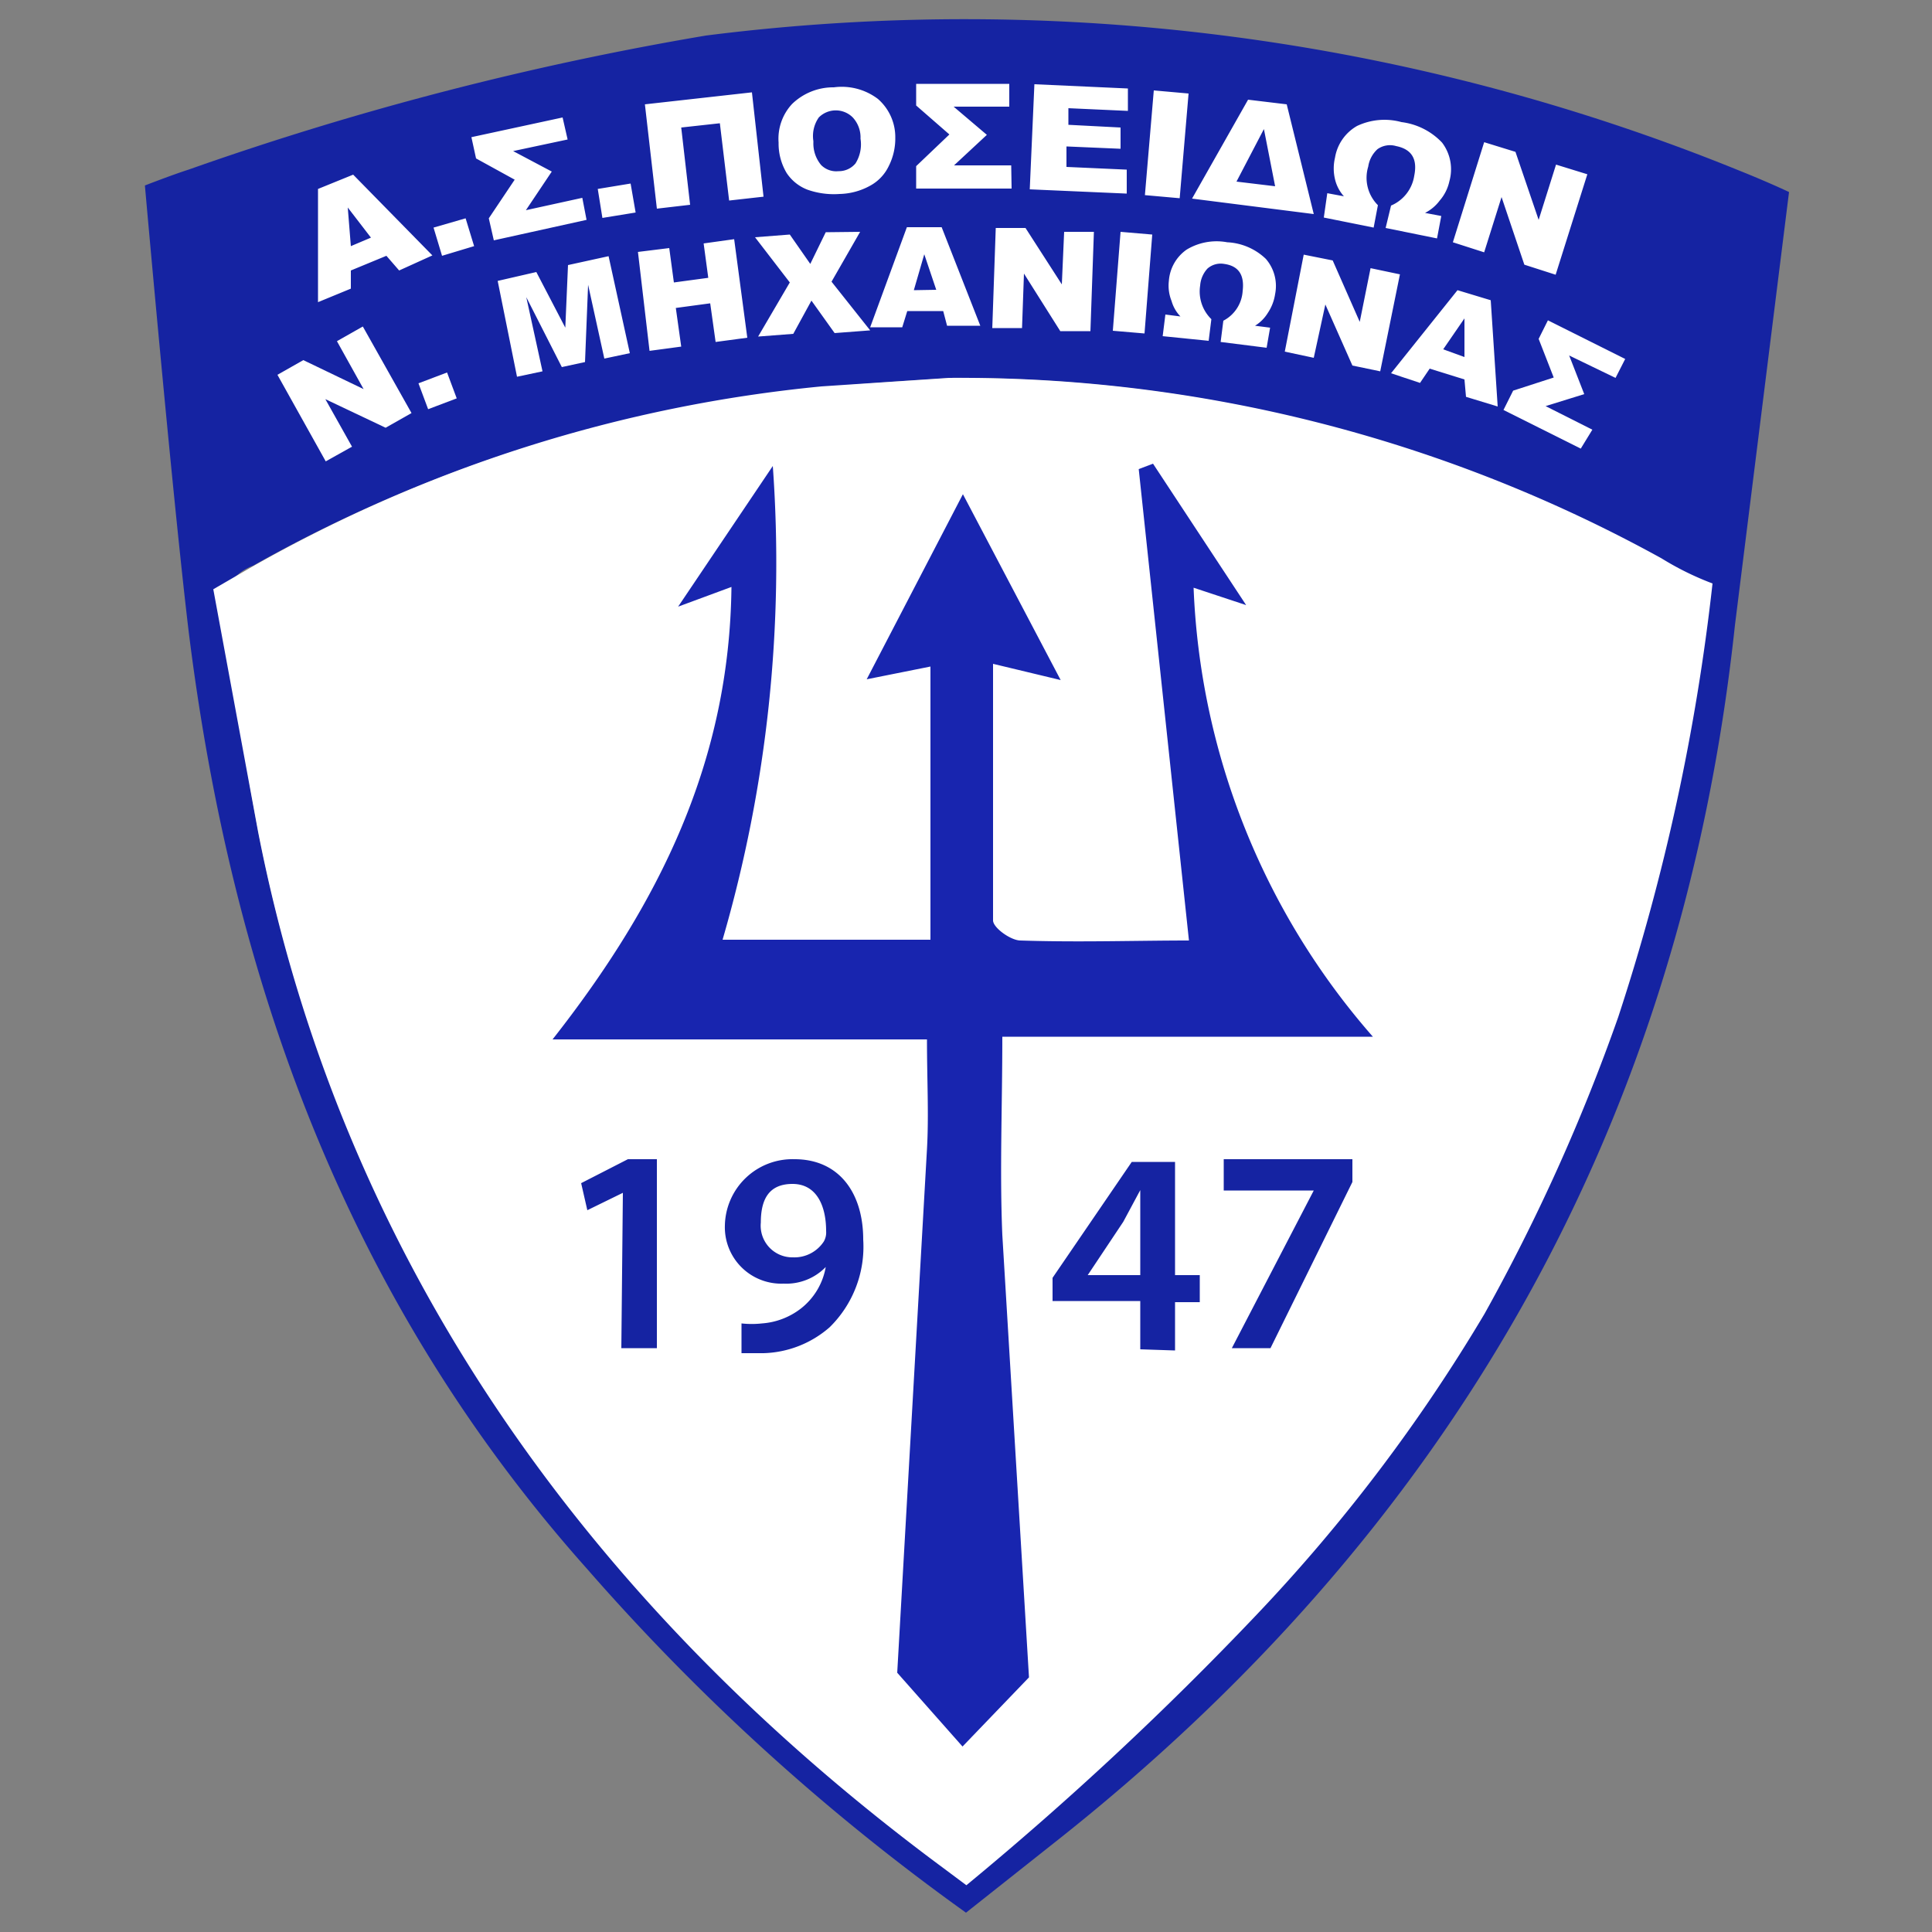 <?xml version="1.0" encoding="iso-8859-1"?>
<svg xmlns="http://www.w3.org/2000/svg" width="50" height="50" xmlns:v="https://vecta.io/nano"><rect width="100%" height="100%" fill="#808080" stroke="none"/><path d="M25 49.5a57.16 57.16 0 0 1-9.8-8.89C9 33.66 6 25.39 4.88 16.32 4.45 12.72 3.75 4.8 3.75 4.8s.72-.28 1.13-.41A80.35 80.35 0 0 1 18.27.92 53.22 53.22 0 0 1 45 4.41c.8.32 1.3.56 1.3.56l-1.4 11.21c-1.39 13-7.4 23.46-17.64 31.53zm-.4-39.72c-.81.06-2.06.12-3.3.25a37 37 0 0 0-14.75 4.61 1.31 1.31 0 0 0-.79 1.64c.37 1.73.58 3.49.92 5.22 2.2 11.24 8.66 19.64 17.66 26.32a1.15 1.15 0 0 0 1.09.07A49.33 49.33 0 0 0 38.29 34a45.29 45.29 0 0 0 5.63-17.49 1.72 1.72 0 0 0-1-2.07 37.57 37.57 0 0 0-18.36-4.66z" fill="#1523a2"/><path d="M24.56 9.78A37.57 37.57 0 0 1 43 14.45a7.57 7.57 0 0 0 1.32.65 55.6 55.6 0 0 1-2.44 11.22A49.54 49.54 0 0 1 38.42 34a43.69 43.69 0 0 1-5.9 7.79 84.64 84.64 0 0 1-7.51 7l-.63-.47c-9-6.67-15.5-15.55-17.7-26.79l-1.16-6.28 1-.58A37 37 0 0 1 21.26 10l3.3-.22z" fill="#fff"/><path d="M24.91 45.2l-1.69-1.91.77-13.55c.05-.89 0-1.79 0-2.84H14.3c2.79-3.55 4.58-7.22 4.63-11.71l-1.38.51L20 12.06a34.9 34.9 0 0 1-1.3 12.26h5.38v-7.07l-1.65.33 2.49-4.79 2.53 4.81-1.75-.42v6.64c0 .19.46.52.71.52 1.5.05 3 0 4.36 0l-1.3-12.2.37-.14 2.41 3.66-1.36-.45a18.74 18.74 0 0 0 4.64 11.62h-9.59c0 1.81-.07 3.47 0 5.13l.69 11.45z" fill="#1825af"/><path d="M10 6.62L9.08 7v.47l-.85.35V4.89l.91-.37 2.05 2.09-.86.39zm-.4-.47L9 5.37l.08 1zm1.62-.26l.83-.24.22.72-.83.25zm3.96-.2l-2.4.53-.13-.57.67-1-1-.55-.12-.55 2.36-.51.13.57-1.41.3 1 .53-.67 1 1.46-.32zm.29-.8l.85-.14.13.75-.86.14zm4.29.2l-.89.1-.24-2-1 .11.23 2-.86.1-.31-2.7 2.77-.31zm.39-1.4a1.32 1.32 0 0 1 .35-1 1.53 1.53 0 0 1 1.08-.43 1.55 1.55 0 0 1 1.14.3 1.31 1.31 0 0 1 .45 1 1.58 1.58 0 0 1-.17.74 1.13 1.13 0 0 1-.47.5 1.71 1.71 0 0 1-.8.22 2.06 2.06 0 0 1-.83-.11 1.13 1.13 0 0 1-.54-.43 1.48 1.48 0 0 1-.21-.79zm.9 0a.87.87 0 0 0 .2.58.55.55 0 0 0 .45.16.56.56 0 0 0 .44-.2.93.93 0 0 0 .13-.64.76.76 0 0 0-.2-.55.62.62 0 0 0-.88 0 .84.84 0 0 0-.14.61zm5.13 1.19h-2.47V4.3l.86-.82-.86-.75v-.56h2.41v.59h-1.44l.86.73-.85.79h1.48zm.59-2.7l2.42.11v.58l-1.54-.07v.43L29 3.3v.55l-1.4-.06v.53l1.56.07v.62l-2.51-.11zm3.09.16l.9.08-.23 2.71-.9-.08zM34 5.54l-3.15-.4 1.45-2.56 1 .12zm-1-.72l-.29-1.48L32 4.7zm1.78.26a1 1 0 0 1-.23-.44 1.2 1.2 0 0 1 0-.56 1.16 1.16 0 0 1 .57-.82 1.66 1.66 0 0 1 1.15-.1 1.74 1.74 0 0 1 1.05.53 1.14 1.14 0 0 1 .19 1 1.12 1.12 0 0 1-.25.5 1.08 1.08 0 0 1-.38.32l.42.08-.11.58-1.33-.27.14-.58a1 1 0 0 0 .6-.77c.09-.44-.07-.69-.47-.77a.56.56 0 0 0-.48.08.76.76 0 0 0-.24.45 1 1 0 0 0 .25 1l-.11.58-1.29-.26.09-.63zm3.63-1.4l.81.25.6 1.76.45-1.43.81.25-.82 2.6-.81-.26-.59-1.75-.45 1.43-.81-.26zM7.18 9.7l.67-.38 1.56.75-.69-1.24.67-.38 1.26 2.24-.67.38-1.56-.74.69 1.23-.68.38zm3.65.22l.74-.28.25.67-.74.28zm2.05-2.65l1-.23.75 1.44.07-1.62 1.05-.23.55 2.51-.66.14-.42-1.91-.08 2-.6.13-.92-1.81.42 1.92-.66.14zm3.63-.75l.81-.1.12.89.89-.12-.12-.89.79-.11.34 2.55-.82.11-.14-1-.89.12.14 1-.82.11zm3.03-.38l.9-.07.53.76.4-.82.89-.01-.74 1.29 1 1.26-.92.07-.6-.84-.47.86-.91.07.82-1.4zm4.87 1.91h-.93l-.13.42h-.83l.95-2.59h.9l1 2.55h-.86zm-.18-.55l-.31-.92-.27.93zm1.54-1.6h.77l.94 1.46.06-1.36h.77l-.09 2.57h-.78l-.94-1.49-.05 1.41h-.77zM29 6l.82.07-.2 2.56-.82-.07zm1.55 2.19a.94.94 0 0 1-.23-.4 1.06 1.06 0 0 1-.07-.52 1.08 1.08 0 0 1 .46-.81 1.5 1.5 0 0 1 1.05-.19 1.55 1.55 0 0 1 1 .43 1.07 1.07 0 0 1 .24.91 1.19 1.19 0 0 1-.19.49 1 1 0 0 1-.33.33l.39.05-.09.52-1.19-.15.07-.55a.93.93 0 0 0 .5-.77c.05-.42-.11-.65-.48-.7a.52.52 0 0 0-.43.12.72.72 0 0 0-.19.44 1 1 0 0 0 .29.87l-.07.56-1.19-.12.07-.56zm3.19-1.6l.75.15.7 1.59.28-1.39.76.16-.51 2.51-.72-.15-.7-1.58-.3 1.38-.75-.16zm4.16 3.23l-.9-.28-.25.37-.75-.25 1.72-2.15.86.26.18 2.75-.82-.25zm0-.58v-1l-.55.8zm3.01 2.37l-2-1 .25-.5 1.05-.34-.39-1 .24-.48 2 1-.25.49-1.2-.58.39 1-1 .31 1.21.61z" fill="#fff"/><path d="M16.12 30.87h0l-.92.45-.16-.7 1.21-.62H17v4.89h-.92zm3.07 3.38a2.41 2.41 0 0 0 .53 0 1.86 1.86 0 0 0 1-.38 1.74 1.74 0 0 0 .65-1.08h0a1.42 1.42 0 0 1-1.09.43 1.46 1.46 0 0 1-1.52-1.51 1.75 1.75 0 0 1 1.8-1.71c1.17 0 1.78.89 1.78 2.08a2.92 2.92 0 0 1-.87 2.27 2.71 2.71 0 0 1-1.71.67h-.57zm.5-2.61a.82.82 0 0 0 .83.9.91.91 0 0 0 .8-.41.47.47 0 0 0 .06-.27c0-.66-.25-1.22-.87-1.22s-.82.41-.82 1zm9.82 3.28v-1.25h-2.27v-.6l2.05-3h1.12V33h.64v.7h-.64v1.25zm0-2v-1.28q0-.41 0-.84h0l-.44.82-.92 1.38h1.36zM35 30v.59l-2.12 4.3h-1L34 30.81h-2.33V30z" fill="#1523a2"/></svg>